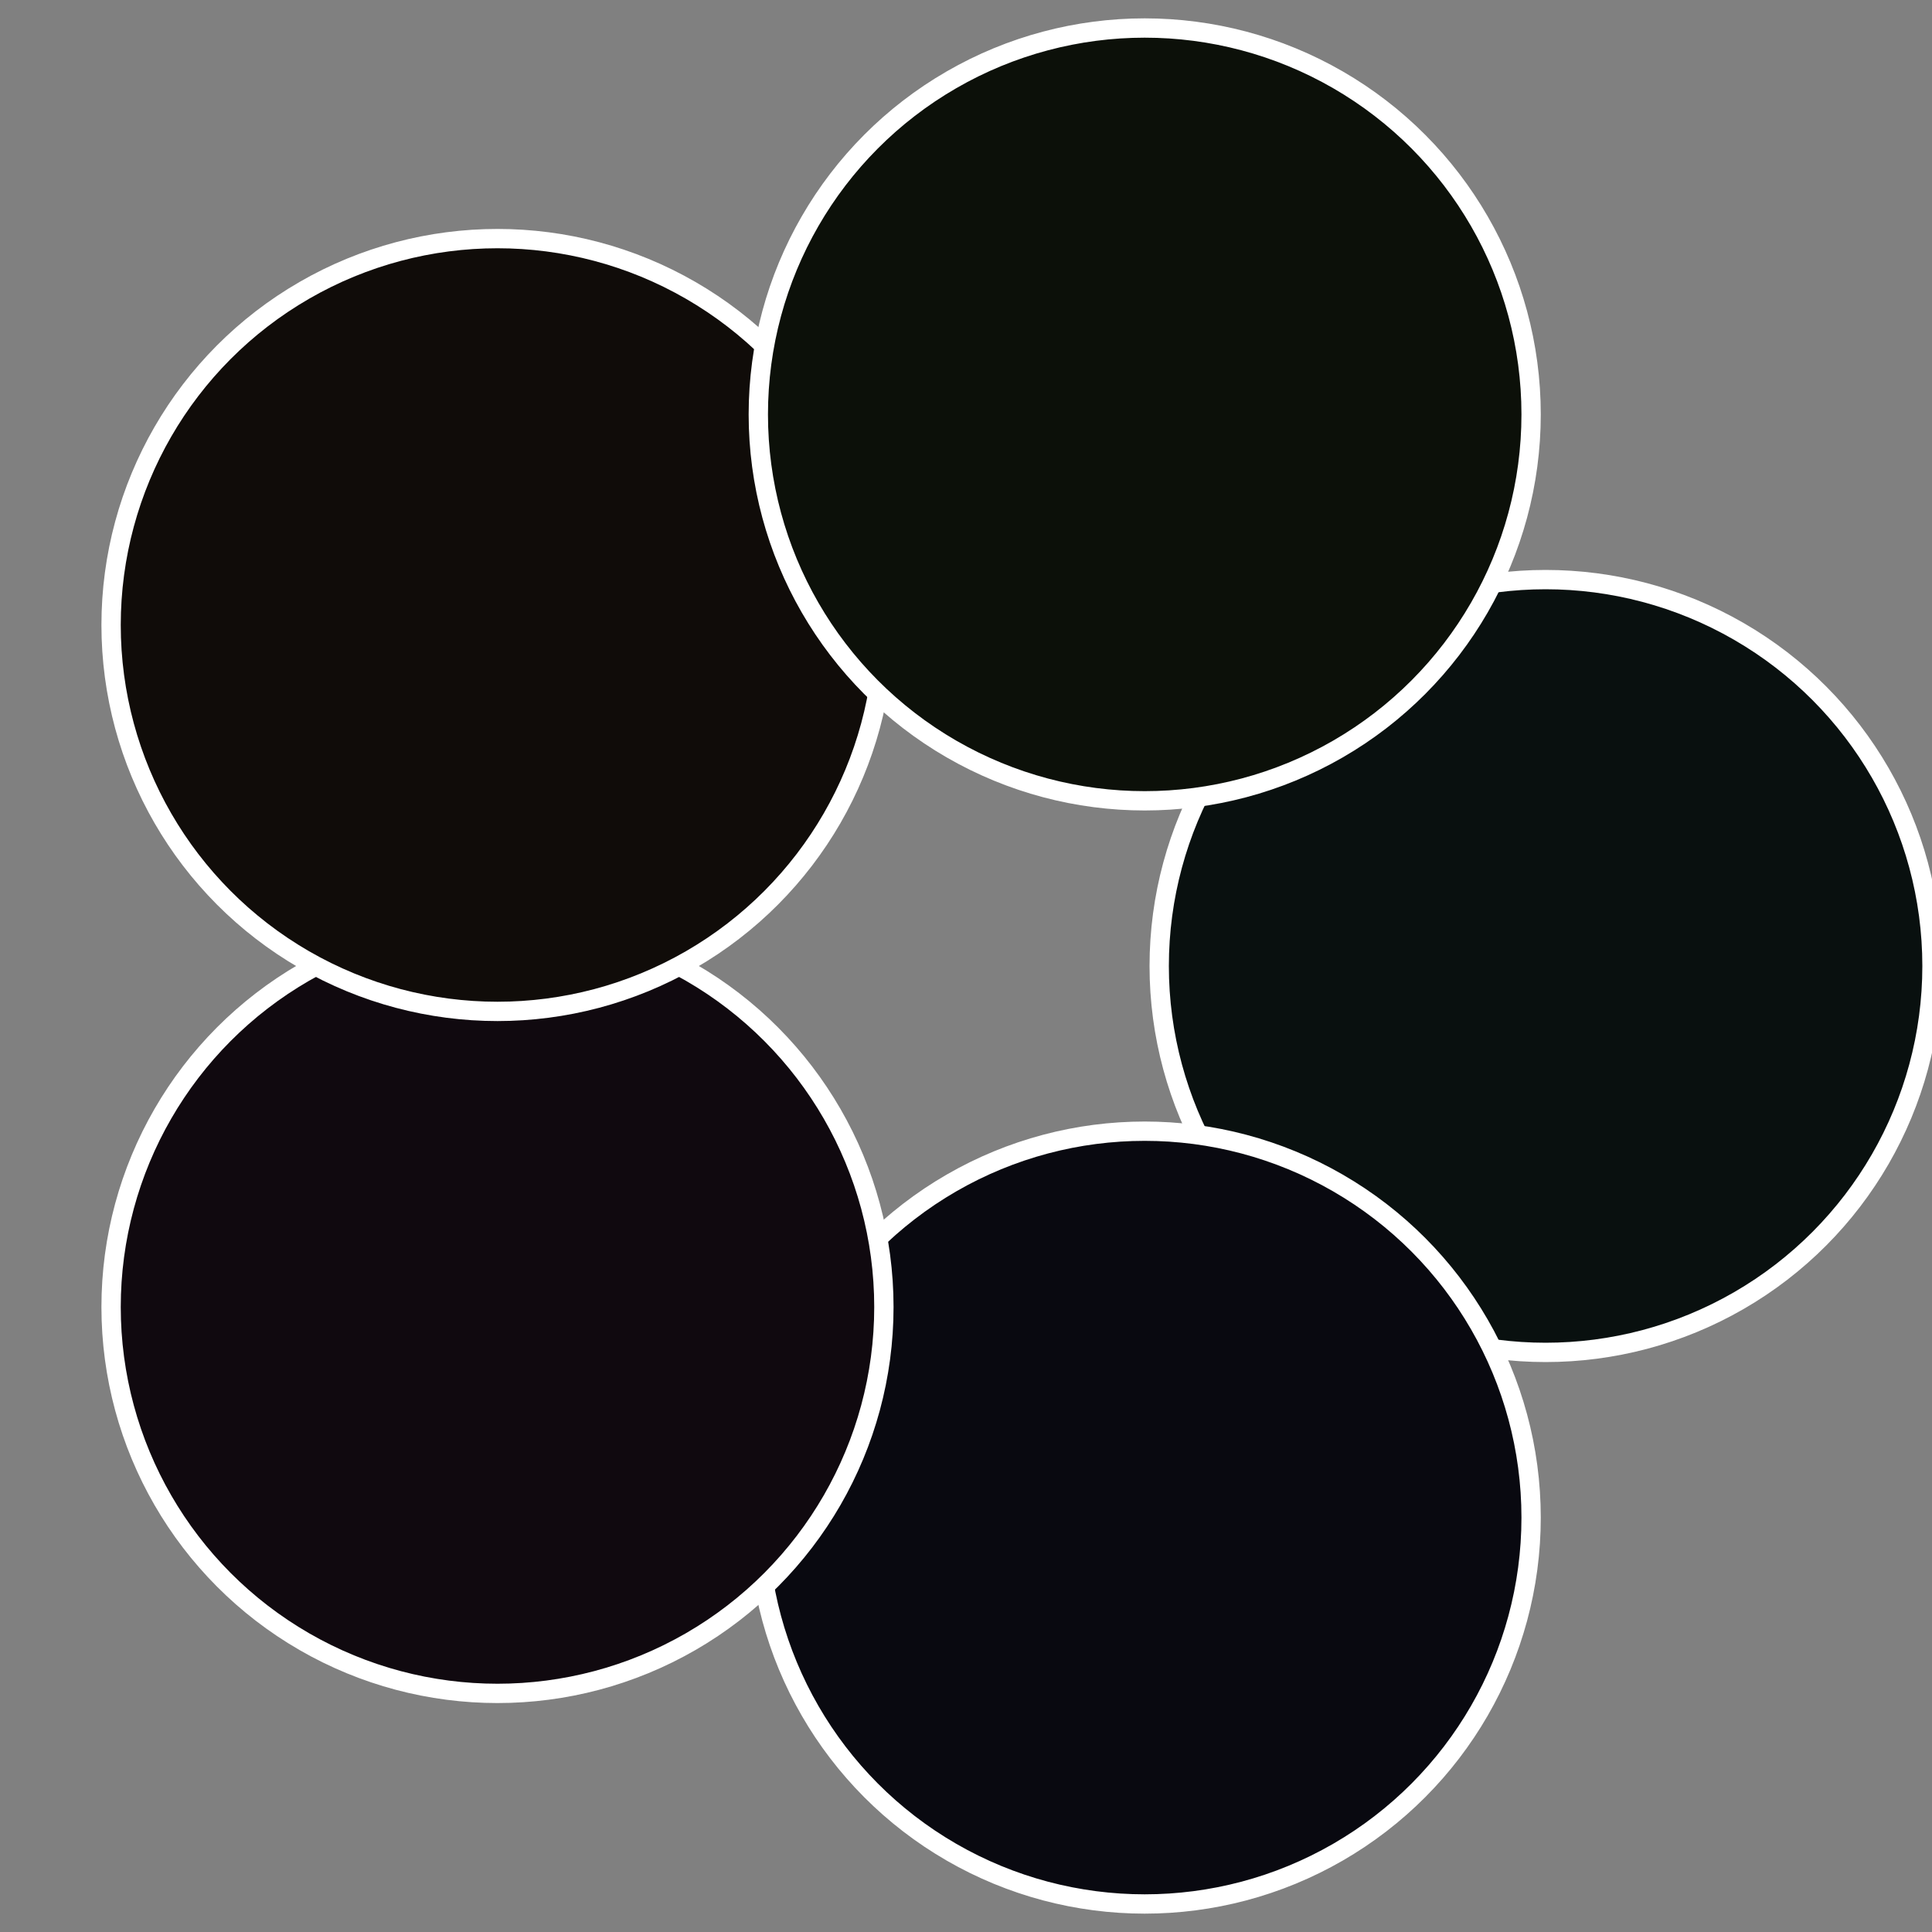 <?xml version="1.0" standalone="no"?>
<svg width="500" height="500" viewBox="-1 -1 2 2" xmlns="http://www.w3.org/2000/svg">
 
                <rect x="-1" y="-1" width="2" height="2" fill="#808080" stroke="none"/>
 
                <circle cx="0.6" cy="0" r="0.4" fill="#09100f" stroke="#fff" stroke-width="1%" />
             
                <circle cx="0.185" cy="0.571" r="0.4" fill="#090910" stroke="#fff" stroke-width="1%" />
             
                <circle cx="-0.485" cy="0.353" r="0.4" fill="#10090f" stroke="#fff" stroke-width="1%" />
             
                <circle cx="-0.485" cy="-0.353" r="0.4" fill="#100c09" stroke="#fff" stroke-width="1%" />
             
                <circle cx="0.185" cy="-0.571" r="0.4" fill="#0c1009" stroke="#fff" stroke-width="1%" />
            </svg>
